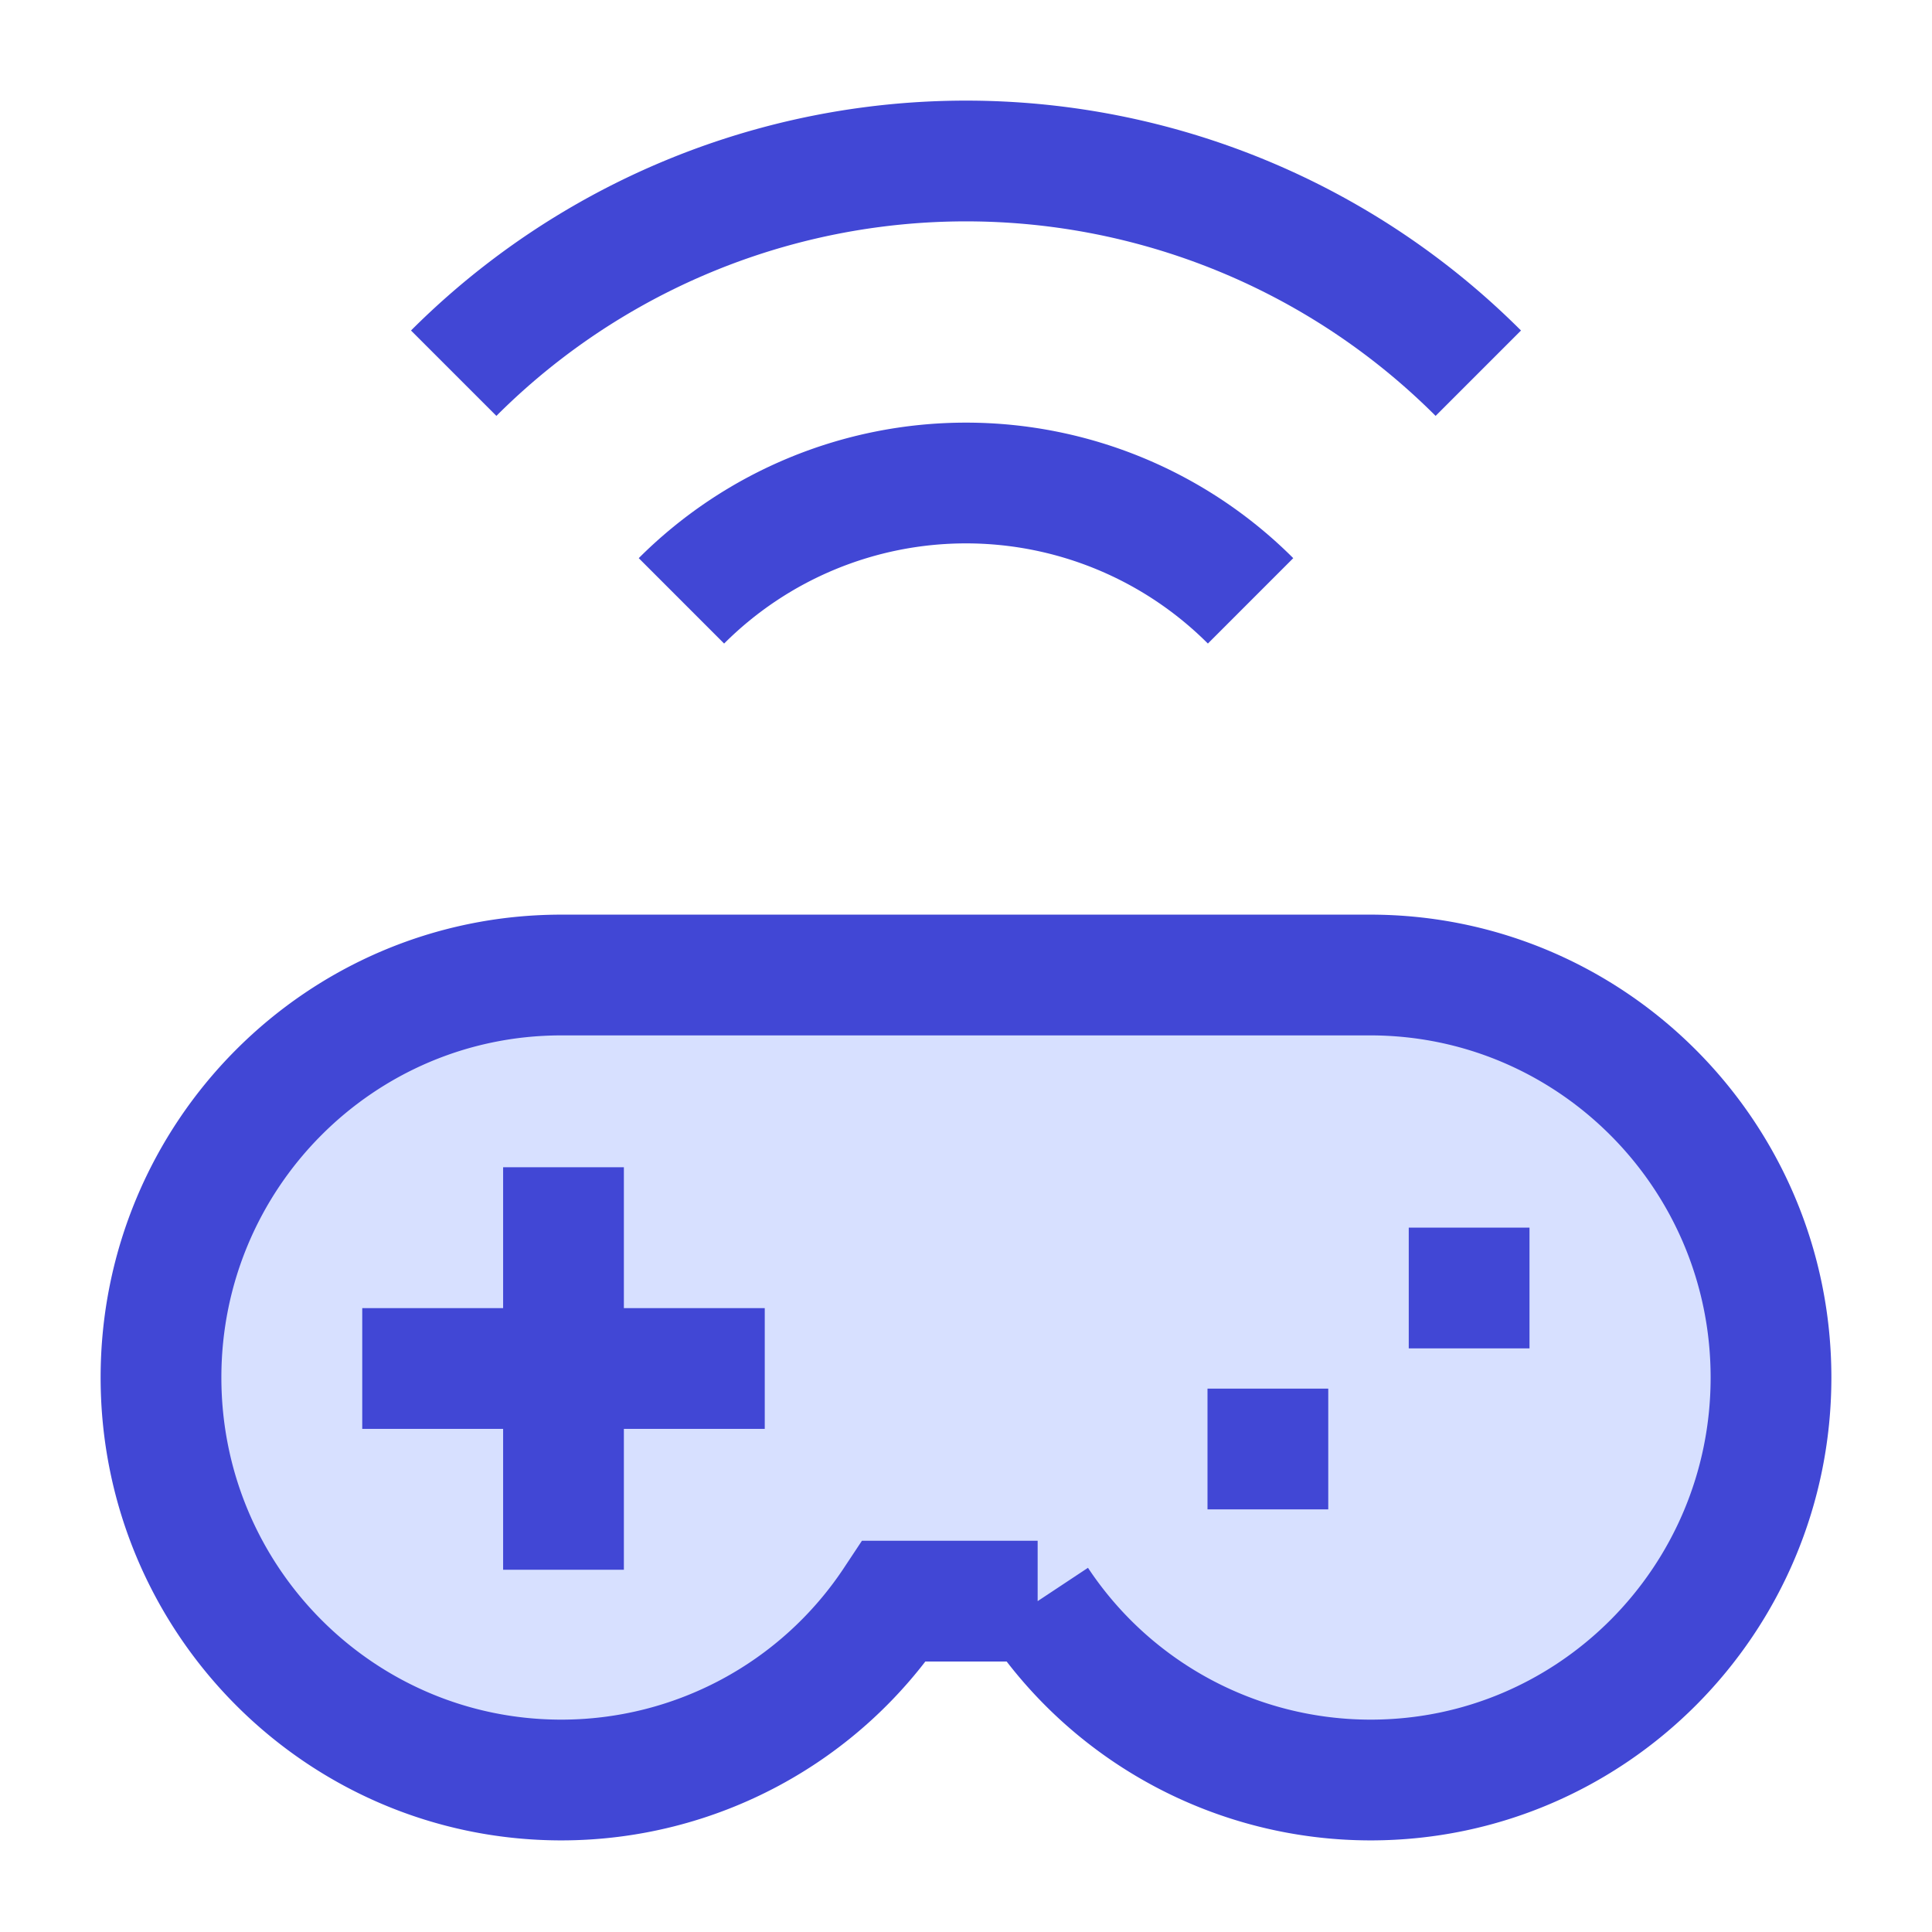 <svg xmlns="http://www.w3.org/2000/svg" fill="none" viewBox="0 0 24 24" id="Controller-Wireless--Streamline-Sharp">
  <desc>
    Controller Wireless Streamline Icon: https://streamlinehq.com
  </desc>
  <g id="controller-wireless--remote-gaming-drones-drone-control-controller-technology-console">
    <g id="Union">
      <path fill="#d7e0ff" d="M11.11 19.89a4.962 4.962 0 0 1 -4.136 2.222c-2.747 0 -4.974 -2.239 -4.974 -5 0 -2.762 2.227 -5 4.974 -5h10.052" stroke-width="1.5"></path>
      <path fill="#d7e0ff" d="M22 17.112c0 2.761 -2.227 5 -4.974 5a4.962 4.962 0 0 1 -4.136 -2.222h-1.78" stroke-width="1.5"></path>
      <path fill="#d7e0ff" d="M22 17.112c0 -2.76 -2.23 -4.997 -4.974 -5Z" stroke-width="1.5"></path>
      <path fill="#d7e0ff" d="M6.974 22.112a4.962 4.962 0 0 0 4.136 -2.222h1.78a4.962 4.962 0 0 0 4.136 2.222c2.747 0 4.974 -2.239 4.974 -5 0 -2.76 -2.23 -4.997 -4.974 -5H6.974c-2.747 0 -4.974 2.238 -4.974 5 0 2.761 2.227 5 4.974 5Z" stroke-width="1.5"></path>
    </g>
    <path id="Union_2" stroke="#4147d5" d="M6.974 22.112a4.962 4.962 0 0 0 4.136 -2.222h1.78a4.962 4.962 0 0 0 4.136 2.222c2.747 0 4.974 -2.239 4.974 -5 0 -2.76 -2.23 -4.997 -4.974 -5H6.974c-2.747 0 -4.974 2.238 -4.974 5 0 2.761 2.227 5 4.974 5Z" stroke-width="1.5"></path>
    <path id="Vector 3068" stroke="#4147d5" d="M7 14.5v5" stroke-width="1.5"></path>
    <path id="Vector 3069" stroke="#4147d5" d="M4.5 17h5" stroke-width="1.5"></path>
    <path id="Ellipse 1156" stroke="#4147d5" d="M18.364 4.636a9 9 0 0 0 -12.728 0" stroke-width="1.5"></path>
    <path id="Ellipse 1157" stroke="#4147d5" d="M15.535 7.464a5 5 0 0 0 -7.07 0" stroke-width="1.5"></path>
    <path id="Vector 3075" stroke="#4147d5" d="M15 18h1.5" stroke-width="1.5"></path>
    <path id="Vector 3076" stroke="#4147d5" d="M17.5 16H19" stroke-width="1.5"></path>
  </g>
</svg>